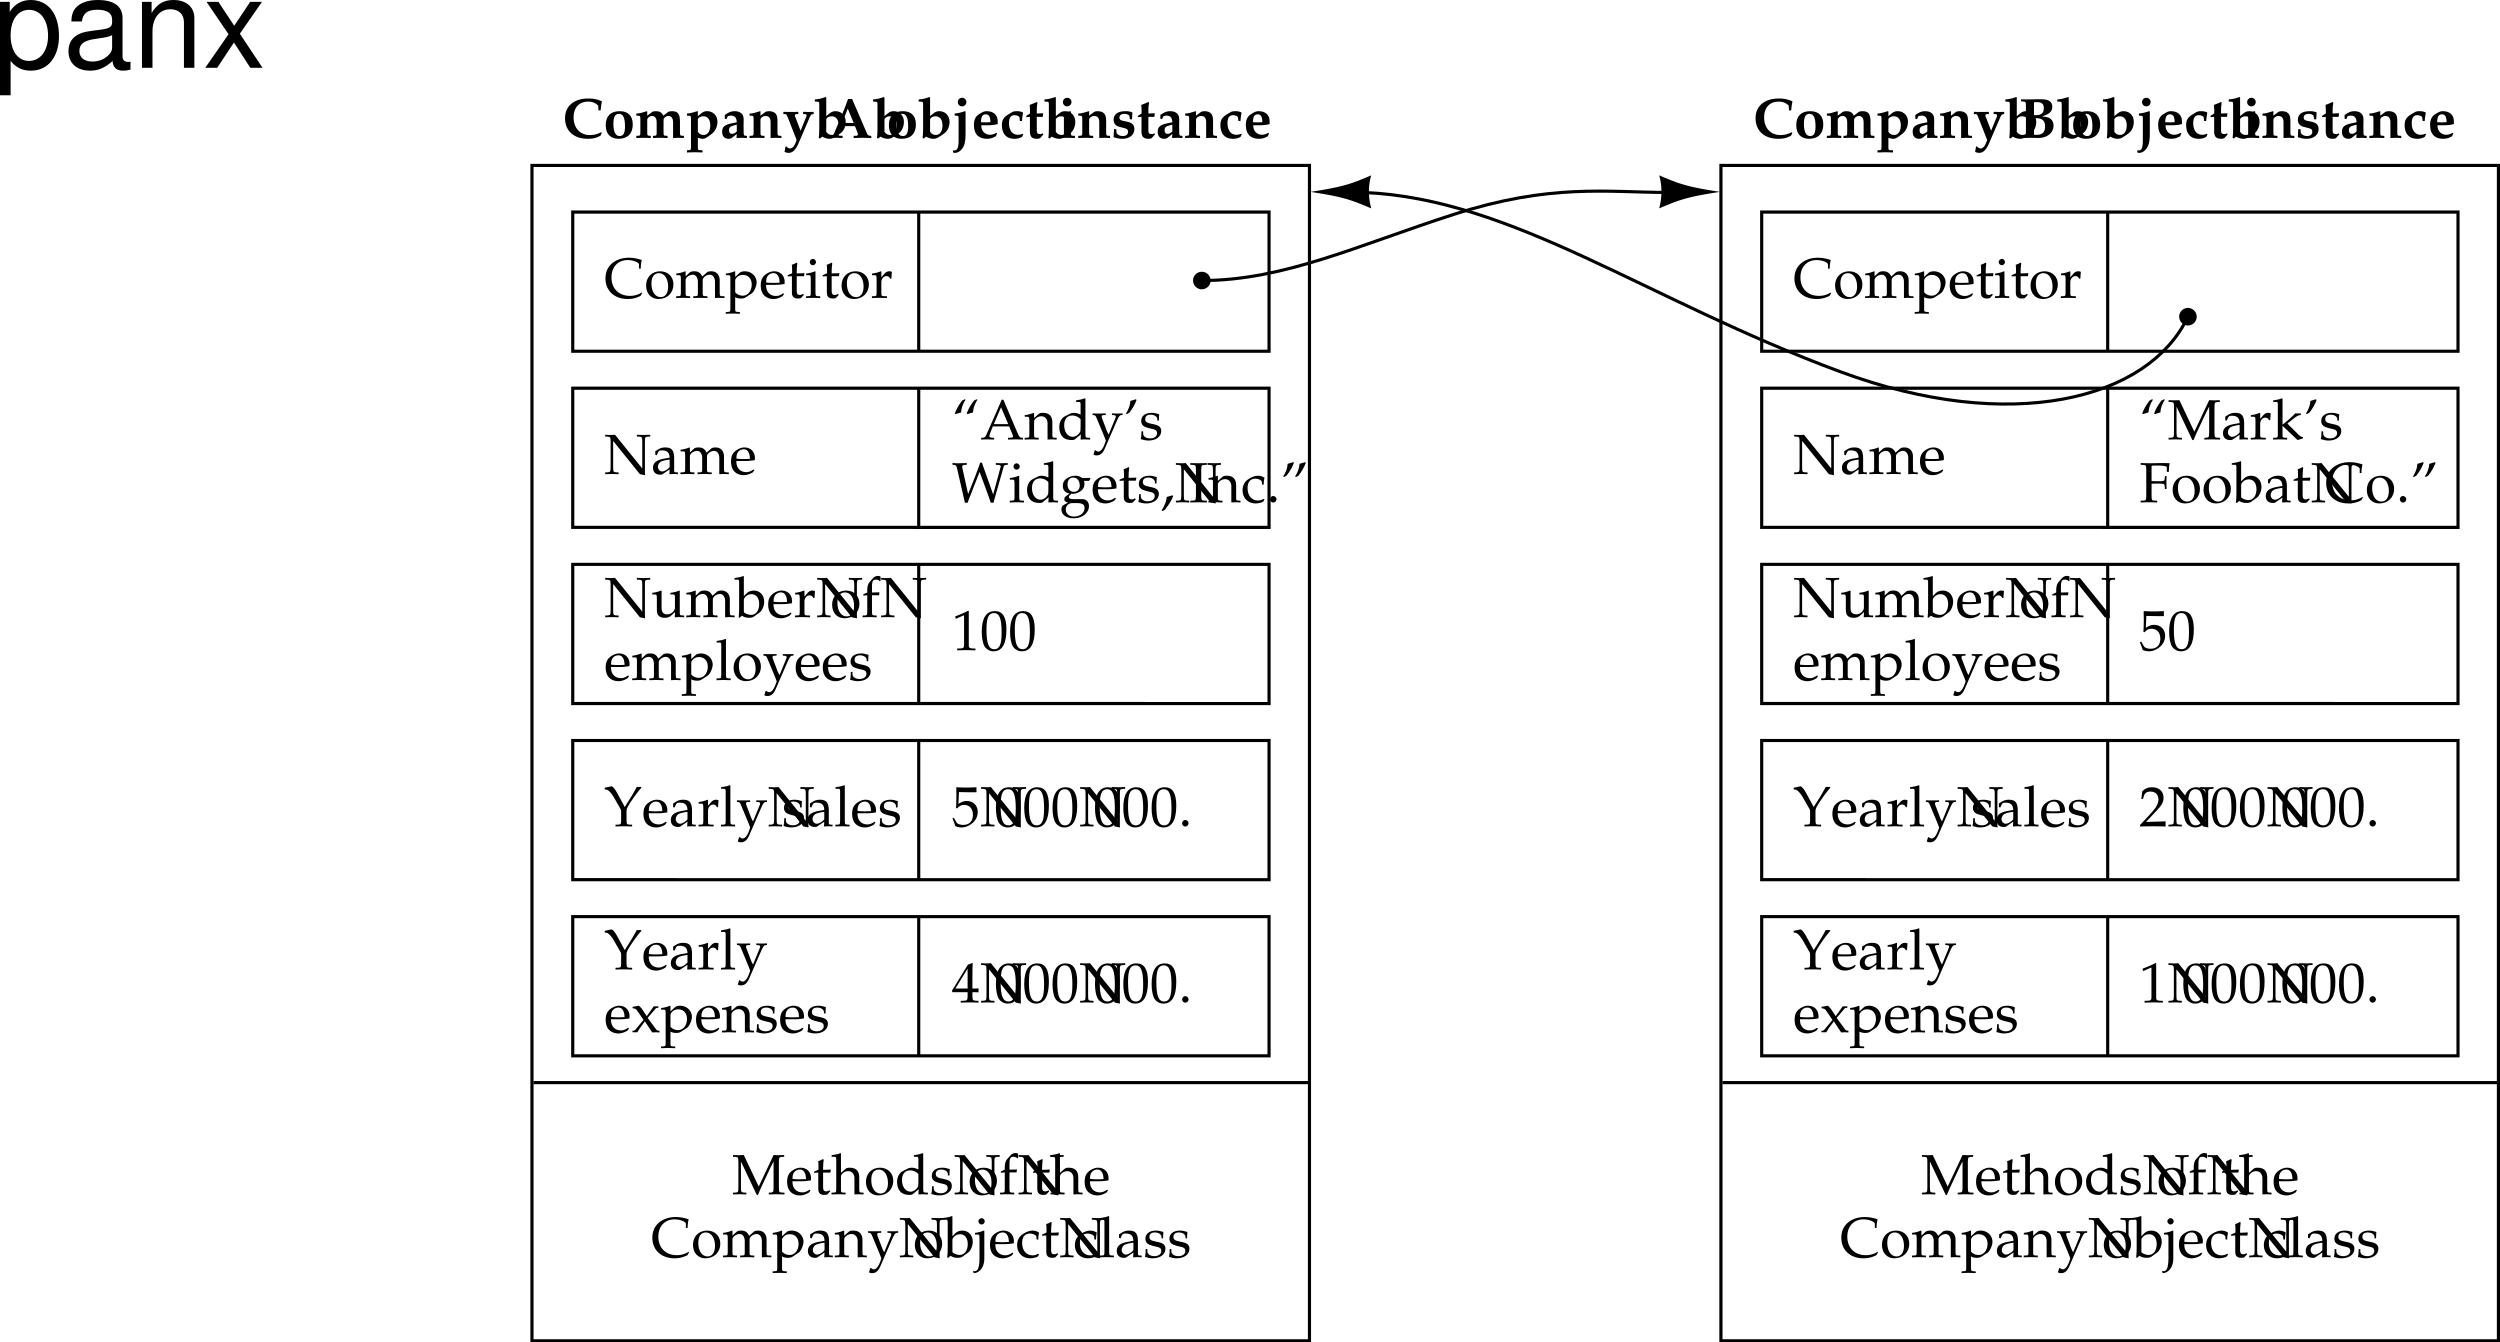 <svg xmlns="http://www.w3.org/2000/svg" xmlns:xlink="http://www.w3.org/1999/xlink" width="397.406" height="213.391"><defs><path id="a" d="M.078-6.125v.266l.266.03c.312.048.765.516 1.156 1.173L2.61-2.72a.766.766 0 0 1 .078.36v1.28c0 .72-.047.798-.454.813l-.437.016V.03C2.328.016 2.64 0 3.109 0c.47 0 .797.016 1.329.031V-.25L4-.266c-.406-.015-.438-.093-.453-.812v-1.156c-.016-.5.094-.735.64-1.594.688-1.016 1-1.453 1.704-2.281v-.141h-.72a24.96 24.96 0 0 1-.984 1.719l-.921 1.468-1.282-2.359c-.296-.516-.656-.937-.828-.922H1.11zm0 0"/><path id="b" d="m3.938-.625-.126-.094c-.562.344-.78.422-1.171.422-.579 0-1.063-.266-1.313-.703-.172-.281-.234-.547-.25-1.063h1.313c.64 0 1.062-.046 1.625-.14 0-.125.015-.203.015-.313 0-1.03-.672-1.703-1.687-1.703-.313 0-.703.11-1.078.328C.53-3.453.234-2.906.234-1.969c0 .563.141 1.047.375 1.39.36.485.954.766 1.641.766.344 0 .672-.078 1.031-.234.235-.11.438-.219.469-.281zm-.704-1.781c-.468.015-.671.031-1.015.031a9.74 9.74 0 0 1-1.125-.063c0-.421.031-.609.14-.859a1.12 1.12 0 0 1 1-.625c.313 0 .547.11.704.36.203.296.265.562.296 1.156zm0 0"/><path id="c" d="M2.922-.734 2.875.03c.438-.014.578-.03.703-.03.11 0 .172 0 .469.016l.187.015V-.25l-.343-.016c-.235-.015-.25-.046-.25-.515v-1.656c0-1.313-.375-1.782-1.422-1.782-.406 0-.75.094-1.094.297l-.484.297v.578l.234.063L1-3.266c.188-.421.281-.484.688-.484.843 0 1.203.344 1.234 1.156l-.89.156C.796-2.203.281-1.78.281-.984c0 .687.421 1.093 1.14 1.093.172 0 .312-.03.375-.078zm0-.375c-.266.359-.828.703-1.188.703-.359 0-.671-.328-.671-.719a.98.98 0 0 1 .437-.813c.234-.14.734-.265 1.422-.359zm0 0"/><path id="d" d="M.188-.25v.281C.78.016 1.046 0 1.296 0c.219 0 .547.016 1.281.031V-.25L2.11-.266c-.406-.03-.421-.046-.421-.656v-1.547c0-.547.359-.984.812-.984.266 0 .453.125.594.406h.187l.078-1.078c-.093-.063-.25-.094-.421-.094-.266 0-.547.14-.735.36l-.515.593v-.921l-.079-.032a4.904 4.904 0 0 1-1.406.36v.265h.344c.36 0 .375.031.39.656v2.016C.922-.328.922-.297.61-.266zm0 0"/><path id="e" d="M.188-.25v.281C.813.016 1.078 0 1.313 0c.234 0 .5.016 1.125.031V-.25L2.03-.266c-.328-.046-.328-.062-.344-.656v-5.547L1.61-6.53c-.39.156-.687.218-1.406.328v.25H.72c.156 0 .219.11.219.375v4.656C.923-.327.923-.296.61-.265zm0 0"/><path id="f" d="M2.672-.781c-.203-.328-.297-.547-.453-.985L1.64-3.28a.896.896 0 0 1-.079-.375c0-.125.094-.203.297-.203l.344-.016v-.25c-.594.016-.844.016-1.047.016-.218 0-.437 0-1.047-.016v.25l.157.016c.234.015.343.125.468.437l.985 2.36c.25.609.343.828.5 1.28l-.203.548c-.282.765-.641 1.171-.985 1.171-.14 0-.312-.078-.453-.203H.453l-.203.672a.79.79 0 0 0 .484.14c.594 0 .985-.327 1.329-1.108L3.89-2.766c.359-.828.53-1.062.75-1.093l.25-.016v-.25c-.485.016-.688.016-.844.016-.172 0-.375 0-.86-.016v.25l.235.016c.25.015.375.093.375.218a.693.693 0 0 1-.047.235zm0 0"/><path id="g" d="m2.594-2.281 1.281-1.5c.047-.063.14-.094.297-.094h.125v-.25h-.734l-1.11 1.563-.687-1.032c-.141-.219-.235-.312-.547-.625l-1.032.172.032.234.187.032c.156 0 .375.125.453.25L1.938-1.97.609-.375a.391.391 0 0 1-.28.125H.186V0h.766c.063-.094.078-.14.188-.297.14-.25.296-.469.359-.547l.656-.89.969 1.468c.094.141.156.235.234.297C3.703.016 3.813 0 3.906 0 4 0 4.125.016 4.47.031V-.25l-.235-.016c-.109-.015-.218-.078-.312-.218Zm0 0"/><path id="h" d="M.078 2.266v.265c.61-.015.875-.031 1.125-.031.234 0 .5.016 1.125.031v-.265l-.422-.032c-.312-.03-.328-.062-.328-.656V-.109c.281.156.563.218.953.218.281 0 .5-.062.64-.14l1.032-.672c.36-.235.781-1.156.781-1.735 0-1-.828-1.78-1.875-1.78-.328 0-.656.093-.796.218l-.735.672v-.86l-.078-.03a5.038 5.038 0 0 1-1.406.359v.265h.328c.375 0 .39.031.39.656v4.516c0 .594-.015.625-.328.656zm1.5-5.016c0-.125.047-.234.156-.375a1.312 1.312 0 0 1 1.079-.516c.843 0 1.39.594 1.39 1.532 0 1.015-.61 1.765-1.406 1.765-.5 0-.875-.172-1.219-.531zm0 0"/><path id="i" d="M3.688.031C4.109.016 4.25 0 4.405 0c.125 0 .297.016.735.031V-.25l-.36-.016c-.312-.03-.328-.062-.328-.656v-1.734c0-1.047-.5-1.563-1.516-1.563-.328 0-.515.047-.703.219l-.687.594v-.781l-.078-.032a4.904 4.904 0 0 1-1.407.36v.265H.39c.375 0 .39.031.406.656v2.016c0 .594-.031.625-.344.656L.047-.25v.281C.625.016.875 0 1.172 0c.281 0 .531.016 1.11.031V-.25l-.407-.016c-.313-.03-.328-.062-.328-.656v-1.906c0-.406.594-.844 1.14-.844.61 0 1 .453 1 1.14zm0 0"/><path id="j" d="M.375-1.281c0 .61-.031.89-.11 1.25.485.14.829.218 1.235.218 1.188 0 2.016-.625 2.016-1.515 0-.297-.079-.484-.25-.672-.235-.219-.516-.328-1.329-.484C1.204-2.625.97-2.813.97-3.22c0-.453.297-.703.86-.703.609 0 1.062.313 1.062.735v.203h.25c.015-.516.015-.735.046-1.016-.484-.156-.796-.219-1.171-.219-1.047 0-1.688.5-1.688 1.297 0 .453.203.735.61.938.25.109.734.25 1.343.375.406.093.578.28.578.625 0 .484-.453.828-1.093.828C1.109-.156.64-.47.64-.922v-.36Zm0 0"/><path id="k" d="M.156-.25v.281C.796.016 1.016 0 1.203 0c.172 0 .438.016 1.078.031V-.25l-.406-.016c-.422-.046-.438-.078-.453-.812V-5.25L5.672.031l.812.157v-.11C6.47-.016 6.47-.109 6.47-.156v-4.969c0-.719.031-.766.453-.813l.39-.015v-.281c-.578.03-.875.03-1.062.03-.203 0-.438 0-1.063-.03v.28l.407.016c.422.047.437.094.453.813v4.25L1.72-6.235l-.485.032c-.515 0-.578 0-1.078-.031v.28l.39.016c.423.047.454.094.47.813v4.047C1-.344.969-.312.546-.266Zm0 0"/><path id="l" d="m4.531-4.188-.078-.03a5.038 5.038 0 0 1-1.406.359v.265h.328c.375 0 .39.031.39.656v1.47c0 .187-.124.437-.328.655-.25.25-.546.375-.89.375-.313 0-.563-.109-.703-.28-.14-.141-.203-.423-.203-.813v-2.657l-.079-.03a4.904 4.904 0 0 1-1.406.359v.265H.5c.36 0 .375.031.39.656v1.5c0 .641.047.922.22 1.141.202.266.53.406 1.046.406.422 0 .766-.125 1.016-.359l.594-.547c0 .266 0 .422-.032.828.454-.015.61-.031.75-.031.125 0 .297.016.75.031V-.25L4.86-.266c-.312-.03-.328-.062-.328-.656zm0 0"/><path id="m" d="M.14-.25v.281C.782.016 1.032 0 1.282 0c.282 0 .532.016 1.078.031V-.25l-.375-.016c-.312-.03-.343-.062-.343-.656v-1.906c0-.406.593-.844 1.14-.844.485 0 .813.453.813 1.14v1.61c0 .594-.016.625-.328.656L2.86-.25v.281C3.484.016 3.75 0 3.984 0 4.22 0 4.47.016 5.11.031V-.25l-.421-.016c-.313-.046-.329-.062-.329-.656v-1.906c0-.406.594-.844 1.125-.844.485 0 .829.453.829 1.14V.032C6.718.016 6.859 0 7.016 0c.14 0 .312.016.812.031V-.25l-.437-.016c-.313-.046-.313-.062-.329-.656v-1.844c0-.89-.515-1.453-1.343-1.453-.328 0-.578.063-.735.219l-.687.61C4-3.985 3.64-4.22 3.016-4.22c-.329 0-.579.063-.75.219l-.625.578v-.765l-.079-.032a4.904 4.904 0 0 1-1.406.36v.265H.5c.36 0 .375.031.39.656v2.016c-.015.594-.015.625-.328.656Zm0 0"/><path id="n" d="m1.344-6.469-.078-.062c-.391.156-.688.218-1.407.328v.25h.516c.156 0 .219.11.219.375v4.203c0 .563-.016.813-.078 1.422l.156.062.36-.328c.359.235.671.328 1.155.328.344 0 .579-.062.782-.203l.89-.64c.391-.297.72-1.032.72-1.704 0-1.046-.688-1.78-1.641-1.78-.422 0-.876.155-1.094.39l-.5.5zm0 3.703c0-.125.093-.296.234-.453.25-.265.61-.422.984-.422.75 0 1.22.61 1.22 1.579 0 1.015-.516 1.718-1.298 1.718-.468 0-1.14-.297-1.14-.5zm0 0"/><path id="o" d="M2.516-4.219C1.203-4.219.28-3.297.28-1.953c0 1.266.797 2.14 1.969 2.14 1.39 0 2.375-.968 2.375-2.328 0-1.218-.875-2.078-2.11-2.078zm-.172.297c.844 0 1.437.89 1.437 2.125 0 1.047-.437 1.688-1.187 1.688-.875 0-1.469-.875-1.469-2.157 0-1.078.438-1.656 1.219-1.656zm0 0"/><path id="p" d="M3.063-6.453a.903.903 0 0 0-.422-.094c-.282 0-.579.14-.782.375l-.53.594c-.25.297-.36.672-.376 1.297v.375l-.625.281v.203l.625-.047v2.547c0 .594-.031.625-.328.656L.203-.25v.281C.843.016 1.093 0 1.328 0c.234 0 .5.016 1.125.031V-.25l-.406-.016c-.313-.046-.328-.062-.344-.656v-2.547h1.125l.063-.469-1.188.032v-.766c0-1.047.125-1.281.64-1.281.235 0 .407.062.626.25l.094-.063zm0 0"/><path id="F" d="m6.031-.75-.078-.094a3.352 3.352 0 0 1-1.86.531c-1.765 0-2.937-1.156-2.937-2.937C1.156-4.906 2.172-6 3.734-6c.875 0 1.797.36 1.797.703v.656h.282c0-.453.03-.78.156-1.375-.766-.25-1.422-.359-2.078-.359-.782 0-1.516.188-2.125.531C.734-5.25.203-4.297.203-3.078.203-1.125 1.625.187 3.734.187c.75 0 1.407-.171 2.047-.5zm0 0"/><path id="G" d="M.875-3.438v2.594c0 .656.297.953 1 .953.203 0 .422-.046.469-.109l.437-.484-.125-.141c-.219.125-.344.172-.515.172-.36 0-.5-.188-.5-.625v-2.36h1.156l.078-.484-1.234.047v-.344c0-.36.03-.75.093-1.265l-.109-.11c-.219.14-.484.25-.766.344.032.25.047.438.047.719v.625l-.703.312v.188zm0 0"/><path id="H" d="m1.688-4.188-.079-.03a4.904 4.904 0 0 1-1.406.359v.265h.344c.36 0 .375.031.39.656v2.016c0 .594-.03.625-.328.656L.188-.25v.281C.813.016 1.078 0 1.313 0c.234 0 .5.016 1.125.031V-.25L2.03-.266c-.328-.046-.328-.062-.344-.656Zm-.407-2c-.265 0-.5.235-.5.516 0 .25.235.484.485.484.265 0 .5-.234.5-.484 0-.266-.235-.516-.485-.516Zm0 0"/><path id="J" d="M8.281-5.953v-.281c-.469.03-.672.03-.844.03-.156 0-.359 0-.843-.03L4.234-1.22 1.86-6.234c-.515.03-.703.03-.859.03-.156 0-.344 0-.86-.03v.28l.407.016c.422.047.437.094.453.813v4.047C.985-.344.97-.312.548-.266L.14-.25v.281C.797.016 1.016 0 1.187 0c.172 0 .438.016 1.079.031V-.25l-.391-.016c-.422-.046-.453-.078-.469-.812v-4.125L3.922.109h.187c.235-.546.391-.921.485-1.14l1.593-3.39c.125-.266.235-.47.407-.782v4.125c-.016.734-.047.766-.469.812l-.297.016v.281C6.234.016 6.5 0 6.968 0c.516 0 .829.016 1.36.031V-.25l-.422-.016c-.422-.015-.453-.093-.468-.812v-4.047c.015-.719.046-.766.468-.813zm0 0"/><path id="K" d="M.047-.25v.281C.625.016.875 0 1.172 0c.281 0 .531.016 1.11.031V-.25l-.407-.016c-.313-.03-.328-.062-.328-.656v-1.906c0-.406.594-.844 1.14-.844.61 0 1 .453 1 1.14V.032C4.11.016 4.25 0 4.407 0c.124 0 .296.016.734.031V-.25l-.36-.016c-.312-.03-.328-.062-.328-.656v-1.734c0-1.047-.5-1.563-1.516-1.563-.328 0-.515.047-.703.219l-.687.594V-6.47l-.078-.062c-.39.156-.688.218-1.407.328v.25h.5c.172 0 .235.11.235.375v4.656C.78-.328.78-.297.453-.266zm0 0"/><path id="L" d="M3.703-3.938c-.5-.218-.75-.28-1.062-.28-.25 0-.47.046-.688.171l-.797.406c-.515.282-.843.938-.843 1.704 0 .718.25 1.312.671 1.671.329.25.75.375 1.329.375.187 0 .39-.03.437-.078l1-.828-.047.828C4.11.016 4.266 0 4.391 0c.078 0 .203 0 .39.016.063 0 .235 0 .438.015V-.25l-.422-.016c-.313-.046-.328-.062-.328-.656v-5.547L4.39-6.53c-.407.156-.704.218-1.407.328v.25h.5c.157 0 .22.11.22.375zm0 1.954c0 .578-.015.671-.125.875-.25.421-.703.703-1.125.703-.781 0-1.36-.766-1.36-1.844 0-.969.485-1.547 1.298-1.547.343 0 .703.11 1.015.328.188.125.297.25.297.313zm0 0"/><path id="M" d="m1.438-4.188-.094-.03a4.935 4.935 0 0 1-1.39.359v.265H.28c.36 0 .39.031.39.656v3c0 1.5-.234 2.172-.765 2.172a1.74 1.74 0 0 1-.265-.03l.109.343c1-.031 1.703-1.031 1.688-2.375zm-.422-2c-.266 0-.516.235-.516.485 0 .266.25.516.5.516.266 0 .5-.235.5-.516a.509.509 0 0 0-.484-.484zm0 0"/><path id="N" d="M3.594-2.797c0-.422.047-.781.125-1.11-.36-.218-.672-.312-1.047-.312-.438 0-.938.172-1.469.516-.64.39-.969 1.015-.969 1.812 0 1.22.844 2.079 2.063 2.079.469 0 1.14-.172 1.234-.313l.188-.281-.094-.14c-.344.171-.625.265-.938.265-1 0-1.656-.781-1.656-1.969 0-.969.438-1.5 1.25-1.5.406 0 .828.172 1 .406l.063.547zm0 0"/><path id="O" d="M.61-5h.078l1.171-.516c0-.015.016-.015.016-.015.063 0 .078.093.078.297V-.86c0 .468-.094.562-.578.593L.859-.25v.281C1.641.016 2.156 0 2.344 0c.125 0 .328 0 .625.016.125 0 .375 0 .797.015V-.25l-.47-.016c-.483-.03-.593-.125-.593-.593v-5.344l-.125-.047a15.14 15.14 0 0 1-2.031.875Zm0 0"/><path id="P" d="M2.36-6.203C.968-6.203.265-5.093.265-2.922c0 1.063.187 1.969.5 2.406.312.438.812.704 1.375.704 1.36 0 2.047-1.172 2.047-3.485 0-1.969-.593-2.906-1.828-2.906zm-.157.312c.875 0 1.219.891 1.219 3.047 0 1.11-.094 1.766-.328 2.203-.188.329-.469.5-.828.5-.891 0-1.25-.906-1.25-3.093 0-1.907.328-2.657 1.187-2.657zm0 0"/><path id="Q" d="M1.14-5.438c1.141.032 1.641.032 2.75.032l.047-.032c-.015-.171-.015-.234-.015-.375 0-.109 0-.187.015-.343l-.046-.047a30.51 30.51 0 0 1-1.563.047c-.515 0-.922-.016-1.578-.047l-.031.047c0 .547.015.968.015 1.25 0 .781-.03 1.625-.062 2.015l.187.047c.422-.437.657-.547 1.11-.547.86 0 1.39.61 1.39 1.579 0 1-.562 1.593-1.546 1.593-.5 0-.938-.172-1.063-.406l-.422-.734-.219.125c.22.515.329.796.454 1.203.25.14.593.218 1 .218.593 0 1.234-.265 1.734-.703a2.289 2.289 0 0 0 .828-1.765c0-1.016-.719-1.735-1.75-1.735-.438 0-.75.11-1.313.454zm0 0"/><path id="R" d="M1.11-1c-.266 0-.5.25-.5.516 0 .28.234.53.5.53.28 0 .53-.25.53-.53C1.64-.75 1.39-1 1.11-1Zm0 0"/><path id="S" d="M2.516-1.625v.672c-.016.562-.079.656-.532.687l-.562.016v.281C2.234.016 2.578 0 2.828 0c.281 0 .64.016 1.422.031V-.25l-.438-.016c-.453-.046-.515-.125-.53-.687v-.672c.53 0 .718 0 .968.031v-.64c-.281.03-.453.03-.734.03H3.28v-1.25c0-1.687.016-2.515.063-2.75l-.11-.046-.671.25L.015-1.844l.093.219Zm0-.578H.578l1.938-3.172Zm0 0"/><path id="T" d="M1.625-6.172A7.64 7.64 0 0 0 .453-4.125l.125.11c.328-.11.406-.141.875-.266C1.5-5 1.72-5.61 2.156-6.297l-.14-.078Zm1.89 0a7.64 7.64 0 0 0-1.171 2.047l.125.11c.328-.11.406-.141.875-.266.047-.719.265-1.328.703-2.016l-.14-.078Zm0 0"/><path id="U" d="M3.672-6.297H3.39c-.157.36-.297.703-.36.86-.14.312-.328.734-.469 1.078L.954-.72C.843-.453.672-.28.47-.266L.14-.25v.281C.75.016.937 0 1.109 0c.157 0 .438.016 1.094.031V-.25l-.328-.016c-.313-.03-.438-.093-.438-.234 0-.125.125-.5.313-.953l.25-.61h2.594l.422 1.032c.156.406.187.484.187.578 0 .11-.14.172-.375.187l-.422.016v.281C5.141.016 5.47 0 5.656 0c.203 0 .453.016 1.14.031V-.25L6.5-.266c-.234-.046-.328-.187-.656-.921ZM2.156-2.422l1.14-2.687 1.142 2.687zm0 0"/><path id="V" d="M.938-4.234a7.297 7.297 0 0 0 1.156-2.032l-.11-.109c-.328.11-.421.125-.875.266-.062.718-.265 1.312-.703 2l.14.093zm0 0"/><path id="W" d="M6.61.078c.03-.125.062-.266.062-.297.016-.047.078-.265.172-.61l1.375-4.843c.062-.172.156-.234.344-.266l.296-.015v-.281l-.953.03h-.078c-.094 0-.11 0-.86-.03v.28l.36.016c.313.032.406.079.422.22 0 .03 0 .062-.016.077L6.547-1.234 5.078-5.375c-.203-.547-.234-.625-.297-.922h-.297c-.187.563-.328.938-.796 2.172L2.562-1.297l-.89-4.047a.981.981 0 0 1-.047-.297c0-.187.094-.265.344-.296l.375-.016v-.281l-1.14.03H.608c-.093-.015-.28-.015-.53-.03v.28l.25.016c.25.032.358.125.452.454l1.063 4.64c.047.203.093.406.125.516.015.062.031.219.078.406H2.5c.078-.281.156-.484.328-.922l1.563-3.984 1.125 3.062c.296.797.328.86.64 1.844Zm0 0"/><path id="X" d="m4.672-3.406.219-.36-.032-.109-1.28.031c-.329-.265-.657-.375-1.095-.375-.39 0-.859.125-1.218.344C.75-3.594.5-3.156.5-2.594c0 .656.406 1.125 1.078 1.188L.86-.86a.643.643 0 0 0-.125.39c0 .25.157.39.594.516L.547.484C.407.547.28.875.28 1.156c0 .828.797 1.39 1.953 1.39 1.36 0 2.422-.858 2.422-1.937C4.656-.047 4.234-.5 3.594-.5H2.156c-.469 0-.687-.11-.687-.36 0-.109.078-.218.297-.406.078-.062.093-.062.125-.109.093.016.14.031.218.031.391 0 .86-.172 1.235-.437.406-.297.594-.657.594-1.14 0-.173-.016-.298-.094-.485Zm-2.5-.516c.61 0 1.015.516 1.015 1.281 0 .594-.374.985-.921.985-.61 0-1.016-.469-1.016-1.157 0-.703.328-1.109.922-1.109zM2.578.125c1.016 0 1.375.203 1.375.797 0 .765-.719 1.344-1.672 1.344C1.5 2.266.97 1.812.97 1.14c0-.407.234-.766.594-.922.14-.078.406-.094 1.015-.094Zm0 0"/><path id="Y" d="M1.844-1.11c-.25.079-.407.141-.89.266C.89-.156.671.437.14 1.296l.125.095.375-.172C1.375.28 1.703-.281 1.969-.984zm0 0"/><path id="Z" d="M2.828-5.953v-.281c-.531.03-.86.03-1.312.03-.454 0-.782 0-1.313-.03v.28l.422.016c.422.032.453.094.469.813v4.047c-.016.719-.047.797-.469.812L.203-.25v.281C.734.016 1.047 0 1.516 0c.468 0 .78.016 1.312.031V-.25l-.422-.016c-.422-.015-.453-.078-.469-.812v-4.047c.016-.719.047-.781.47-.813zm0 0"/><path id="aa" d="M.984-4.234c.516-.657.86-1.25 1.172-2.032l-.125-.109c-.328.11-.406.125-.875.266-.047.718-.265 1.312-.703 2l.14.093zm1.891 0c.516-.657.86-1.25 1.172-2.032l-.125-.109c-.328.11-.406.125-.875.266-.063.734-.266 1.312-.703 2l.14.093zm0 0"/><path id="ab" d="M.14-.203V.03C1.235.016 1.75 0 2.157 0c.375 0 .906.016 2.063.031-.032-.187-.032-.281-.032-.406s0-.219.032-.406c-1.047.047-1.453.047-3.125.094l1.64-1.75c.875-.923 1.14-1.423 1.14-2.094 0-1.032-.703-1.672-1.844-1.672-.64 0-1.078.187-1.531.625L.344-4.344h.265l.125-.422c.141-.515.47-.75 1.063-.75.781 0 1.266.485 1.266 1.266 0 .672-.376 1.328-1.391 2.406zm0 0"/><path id="ac" d="M.188-.25v.281C.813.016 1.078 0 1.327 0c.25 0 .5.016 1.094.031V-.25l-.39-.016c-.329-.03-.345-.062-.345-.656v-1.234L4.079.109l.86-.265V-.36c-.22 0-.47-.157-.766-.438L3.047-1.922a5.88 5.88 0 0 1-.578-.61l1.156-.905c.438-.329.656-.422.969-.422v-.266h-.89c-.579.563-1 .969-1.36 1.25l-.656.531v-4.125l-.079-.062c-.39.156-.687.218-1.406.328v.25H.72c.156 0 .219.11.219.375v4.656C.923-.328.923-.297.61-.266zm0 0"/><path id="ad" d="M1.938-2.938c.234-.03.5-.03.937-.03.656 0 .906.03 1.063.109l.078.218.046.532h.266c-.016-.61-.031-.813-.031-1 0-.172.016-.438.031-1.047h-.266l-.046.468a.52.52 0 0 1-.079.235c-.156.078-.406.11-1 .11-.437 0-.671-.016-1-.032v-2.406c.282-.063.454-.063.985-.063.422 0 .937.047 1.203.125.219.047.234.094.234.297v.594h.329c0-.547.03-.969.14-1.375-.437-.016-.703-.031-1.11-.031l-.952.015c-.438.016-.766.016-.985.016-.312 0-.734 0-1.578-.031v.28l.422.016c.422.032.453.094.469.813v4.047c-.016.719-.047.797-.469.812L.203-.25v.281C.734.016 1.047 0 1.516 0c.468 0 .78.016 1.312.031V-.25l-.422-.016c-.422-.015-.453-.078-.469-.812Zm0 0"/><path id="q" d="m6.234-.781-.109-.11a3.712 3.712 0 0 1-1.766.454c-1.578 0-2.609-1.11-2.609-2.813 0-1.547.875-2.5 2.297-2.5.687 0 1.125.172 1.61.625l.046.766h.344c.094-.891.125-1.032.203-1.375l-.047-.094c-.828-.328-1.328-.422-2.11-.422-2.28 0-3.702 1.203-3.702 3.125C.39-1.109 1.78.156 4 .156c.828 0 1.36-.125 2.031-.5zm0 0"/><path id="r" d="M2.578-4.234c-1.437 0-2.219.78-2.219 2.218C.36-.625 1.094.156 2.406.156c1.438 0 2.25-.828 2.25-2.281 0-1.36-.734-2.11-2.078-2.11zm-.11.421c.657 0 .954.641.954 1.97 0 1.109-.25 1.562-.86 1.562-.64 0-.984-.656-.984-1.953 0-1.094.281-1.579.89-1.579zm0 0"/><path id="s" d="M.219-.313v.344L1.375 0c.203 0 .594.016 1.14.031v-.344l-.234-.015c-.297-.031-.328-.078-.328-.578V-2.86c0-.297.375-.61.734-.61.516 0 .766.344.766 1.047v1.516c0 .5-.031.562-.328.578l-.266.016V.03C3.5.016 3.766 0 4.016 0c.234 0 .515.016 1.171.031v-.344l-.312-.015c-.297-.016-.328-.078-.328-.578V-2.86c0-.297.375-.61.734-.61.532 0 .782.344.782 1.047V.031L6.89 0c.453.016.515.016.89.031v-.344l-.297-.015c-.296-.016-.328-.078-.328-.578v-1.672c0-1.235-.328-1.656-1.297-1.656-.28 0-.484.046-.64.171l-.719.547c-.203-.5-.563-.718-1.188-.718-.28 0-.484.046-.64.171l-.719.547v-.671l-.047-.047C.97-3.938.72-3.875.22-3.86v.328l.406.031c.203.016.234.078.234.625v1.969c0 .5-.03.562-.328.578zm0 0"/><path id="t" d="M.266 1.984v.344l1.156-.031h.11c.109 0 .109 0 1.202.031v-.344l-.406-.015C2.031 1.953 2 1.89 2 1.39V0c.438.125.578.156.797.156.312 0 .625-.172 1.234-.656.063-.047.125-.078.157-.11.593-.453.921-1.156.921-1.968 0-.953-.703-1.656-1.64-1.656-.36 0-.61.093-.922.343L2-3.453v-.735l-.094-.046-.625.187a5.6 5.6 0 0 1-.922.188H.266v.328l.406.031c.203.016.234.078.234.625v4.266c0 .5-.031.546-.328.578zM2-2.984c.188-.297.5-.438.86-.438.703 0 1.109.531 1.109 1.438 0 .937-.406 1.53-1.063 1.53-.375 0-.672-.155-.906-.5zm0 0"/><path id="u" d="m2.688-.61-.047.563.046.078C3.172.016 3.375 0 3.516 0c.125 0 .312.016.78.031v-.344l-.265-.015c-.203-.031-.25-.125-.25-.547v-.203c-.015-.297-.015-.547-.015-.766 0-.218 0-.515.015-.86v-.265c0-.797-.531-1.265-1.437-1.265-.39 0-.735.093-1.078.296L.78-3.64v.61l.266.062.203-.437c.031-.063.281-.125.516-.125.609 0 .89.328.921 1.062l-.78.156C.765-2.078.358-1.734.358-.968.36-.234.734.156 1.406.156c.219 0 .36-.047.453-.11zm0-.421c-.172.234-.5.406-.766.406-.297 0-.469-.219-.469-.578 0-.438.188-.61.828-.781l.406-.11Zm0 0"/><path id="v" d="M.219-.313v.344L1.375 0c.188 0 .61.016 1.219.031v-.344L2.28-.328c-.297-.016-.328-.078-.328-.578V-2.86c0-.313.375-.61.781-.61.579 0 .829.313.829 1.031v2.47C4.03.015 4.218 0 4.375 0c.14 0 .328.016.906.031v-.344l-.297-.015c-.296-.016-.328-.078-.328-.578v-1.672c0-.688-.078-1.031-.312-1.281-.235-.25-.594-.375-1.047-.375-.266 0-.469.046-.625.171l-.719.547v-.671l-.047-.047C.97-3.938.72-3.875.22-3.86v.328l.406.031c.203.016.234.078.234.625v1.969c0 .5-.03.562-.328.578zm0 0"/><path id="w" d="M2.469-3.781v-.344l-1.188.016h-.11c-.124 0-.187 0-1.077-.016v.344l.312.015c.14 0 .235.141.375.485L2.203.359 2 .86c-.203.516-.516.829-.828.829-.234 0-.422-.11-.625-.344l-.11.047-.156.843c.235.11.453.157.656.157.625 0 1.125-.485 1.579-1.547l1.796-4.172c.11-.235.235-.39.375-.422l.22-.031v-.344l-.829.016h-.031c-.063 0-.172 0-.453-.016h-.36v.344l.297.015c.156 0 .25.079.25.172 0 .063-.015.14-.031.203l-.922 2.266-.75-1.969c-.015-.015-.015-.031-.031-.078a.416.416 0 0 0-.063-.125.701.701 0 0 1-.062-.265c0-.126.094-.204.234-.204zm0 0"/><path id="y" d="m4.219-1.86.406 1.032a.966.966 0 0 1 .063.25c0 .14-.094.234-.188.25l-.484.016V.03C4.796.016 5.219 0 5.39 0c.172 0 .61.016 1.422.031v-.344l-.218-.015c-.25-.047-.375-.14-.485-.406L3.766-6.172h-.641c-.125.328-.203.578-.25.672-.125.36-.219.594-.25.688L.985-.876c-.141.36-.297.531-.5.547l-.266.016V.03C.875.016 1.219 0 1.234 0c.094 0 .266 0 .5.016.079 0 .25 0 .516.015v-.344l-.453-.015a.291.291 0 0 1-.266-.297c0-.063.032-.14.047-.219l.39-1.015Zm-1.14-2.78.937 2.28H2.172zm0 0"/><path id="x" d="m1.906-6.422-.078-.062-.656.203c-.25.078-.563.14-1.078.187v.328l.469.032c.218.015.234.078.234.625v3.656C.797-.875.766-.375.719.03l.203.08.344-.296c.421.234.78.343 1.187.343.281 0 .516-.078.781-.234.36-.203.782-.5 1.016-.703.469-.36.75-1.063.75-1.75 0-1-.672-1.703-1.625-1.703-.36 0-.61.093-.922.343l-.547.438zm0 3.438c.188-.297.485-.438.86-.438.687 0 1.109.531 1.109 1.438 0 .937-.406 1.53-1.063 1.53-.374 0-.671-.155-.906-.5zm0 0"/><path id="z" d="m.063 2-.032.063.078.312.094.016h.203c.406 0 .844-.282 1.172-.766.344-.516.469-1.125.469-2.5v-3.313l-.094-.046-.625.187c-.234.078-.516.125-.86.172l-.156.016v.328L.72-3.5c.203.016.219.078.219.625V.344C.938 1.563.75 2.016.265 2ZM1.5-6.36a.67.67 0 0 0-.688.673c0 .39.297.687.688.687a.677.677 0 0 0 .672-.672.67.67 0 0 0-.672-.687Zm0 0"/><path id="A" d="M4.156-2.656c0-.969-.687-1.578-1.718-1.578-.297 0-.532.062-.782.203l-.422.25c-.593.36-.859.89-.859 1.75C.375-.61 1.094.156 2.438.156c.53 0 .843-.093 1.421-.39l.204-.438-.11-.125c-.422.235-.687.313-1.062.313-.454 0-.907-.25-1.125-.641-.141-.25-.204-.453-.22-.875h1.188c.516 0 .97-.063 1.422-.188Zm-1.906.203h-.031c-.078 0-.235-.016-.438-.016-.047 0-.125 0-.281-.015.016-.891.234-1.25.766-1.25.5 0 .718.359.734 1.25zm0 0"/><path id="B" d="M3.516-2.672c.046-.578.093-.875.171-1.265l-.062-.126c-.406-.14-.594-.171-.922-.171-.344 0-.594.046-.812.187l-.47.281c-.796.47-1.093.922-1.093 1.704 0 1.437.703 2.218 2 2.218a2.24 2.24 0 0 0 1.203-.312l.188-.406-.078-.094c-.297.125-.5.172-.766.172-.89 0-1.422-.72-1.422-1.86 0-.828.297-1.25.875-1.25.406 0 .766.172.797.375l.063.547zm0 0"/><path id="C" d="m2.922-.547-.078-.172c-.188.094-.266.125-.406.125-.438 0-.563-.14-.563-.578v-2.156h.953l.063-.578-1.016.047v-.516c0-.5.031-.813.11-1.219l-.126-.093c-.359.171-.64.28-1.109.453.031.453.047.625.047.828v.531l-.594.39v.204l.578-.047v2.344c0 .796.328 1.14 1.11 1.14.28 0 .5-.062.578-.172zm0 0"/><path id="D" d="M.313-.313v.344L1.468 0c.172 0 .61.016 1.218.031v-.344L2.36-.328c-.296-.016-.312-.078-.312-.578v-3.281l-.094-.047-.625.187a5 5 0 0 1-.89.172c-.016 0-.063.016-.126.016v.328L.72-3.5c.203.016.219.078.219.625v1.969c0 .5-.016.562-.313.578zm1.156-6.046a.67.67 0 0 0-.688.671.67.67 0 0 0 .672.688.69.69 0 0 0 .688-.672.67.67 0 0 0-.672-.687zm0 0"/><path id="E" d="m3.266-2.938.062-1.093c-.344-.157-.625-.203-1.11-.203-1.202 0-1.874.484-1.874 1.375 0 .593.328.984.969 1.125l.765.203c.422.093.563.25.563.562 0 .422-.313.688-.829.688-.421 0-.718-.125-1-.469l-.046-.625h-.36L.344-.094c.531.172.922.25 1.406.25 1.125 0 1.89-.625 1.89-1.547 0-.656-.328-.984-1.14-1.171l-.734-.157c-.36-.078-.5-.219-.5-.5 0-.36.296-.594.796-.594.376 0 .75.172.782.36l.094.515Zm0 0"/><path id="I" d="m.344-5.797.344.031c.406.032.421.063.421.875v4.032c0 .312-.03.437-.171.515L.64-.188v.22C1.25.015 1.5 0 1.78 0c.219 0 .5.016.922.016.281.015.281.015.36.015C4.5.031 5.5-.78 5.5-1.937c0-.485-.188-.875-.5-1.11-.328-.219-.625-.297-1.344-.344.766-.265 1.016-.39 1.297-.656.219-.203.344-.531.344-.86 0-.827-.547-1.218-1.703-1.218h-.75c-.219.016-.844.016-.985.016h-.796l-.72-.016ZM2.39-3.125h.265c1.047 0 1.5.39 1.5 1.313 0 .937-.437 1.343-1.39 1.343-.141 0-.235-.015-.375-.031zm0-2.516c.203-.03.328-.03.5-.03.75 0 1.062.296 1.062.952 0 .782-.39 1.125-1.297 1.125H2.39Zm0 0"/><path id="ae" d="M1.078 4.36h1.688v-5.454C3.64-.016 4.625.453 5.984.453c2.72 0 4.47-2.172 4.47-5.516 0-3.515-1.72-5.718-4.5-5.718-1.407 0-2.548.64-3.329 1.875v-1.578H1.078Zm4.61-13.58c1.828 0 3.03 1.625 3.03 4.125 0 2.375-1.218 4-3.03 4-1.782 0-2.922-1.61-2.922-4.062 0-2.469 1.14-4.063 2.921-4.063zm0 0"/><path id="af" d="M10.703-.984c-.187.046-.265.046-.36.046-.577 0-.905-.296-.905-.828v-6.156c0-1.86-1.36-2.86-3.938-2.86-1.547 0-2.766.438-3.484 1.22-.47.546-.672 1.14-.72 2.187h1.688c.141-1.281.891-1.86 2.454-1.86 1.515 0 2.343.547 2.343 1.547v.454c-.015.718-.375.968-1.734 1.156-2.36.297-2.734.375-3.36.64C1.454-4.921.845-4 .845-2.64.844-.734 2.156.453 4.28.453 5.594.453 6.656 0 7.844-1.078 7.954 0 8.484.453 9.562.453c.36 0 .579-.031 1.141-.172zM7.781-3.297c0 .563-.156.89-.656 1.36-.688.625-1.5.937-2.484.937-1.297 0-2.063-.625-2.063-1.688 0-1.093.719-1.656 2.516-1.906 1.781-.25 2.125-.328 2.687-.593zm0 0"/><path id="ag" d="M1.406-10.484V0h1.672v-5.781c0-2.14 1.125-3.532 2.844-3.532 1.312 0 2.156.797 2.156 2.047V0h1.656v-7.922c0-1.734-1.296-2.86-3.312-2.86-1.563 0-2.563.595-3.484 2.063v-1.765zm0 0"/><path id="ah" d="m5.844-5.422 3.515-5.062H7.484l-2.53 3.796-2.516-3.796H.546l3.5 5.14L.344 0h1.89l2.672-4.016L7.516 0h1.937zm0 0"/></defs><g transform="translate(-46.453 -183.406)"><use xlink:href="#a" width="100%" height="100%" x="142.5" y="337.5"/><use xlink:href="#b" width="100%" height="100%" x="148.503" y="337.5"/><use xlink:href="#c" width="100%" height="100%" x="152.814" y="337.5"/><use xlink:href="#d" width="100%" height="100%" x="157.314" y="337.5"/><use xlink:href="#e" width="100%" height="100%" x="160.869" y="337.5"/><use xlink:href="#f" width="100%" height="100%" x="163.488" y="337.5"/></g><g transform="translate(-46.453 -183.406)"><use xlink:href="#b" width="100%" height="100%" x="142.5" y="347.498"/><use xlink:href="#g" width="100%" height="100%" x="146.811" y="347.498"/><use xlink:href="#h" width="100%" height="100%" x="151.455" y="347.498"/><use xlink:href="#b" width="100%" height="100%" x="156.864" y="347.498"/><use xlink:href="#i" width="100%" height="100%" x="161.175" y="347.498"/><use xlink:href="#j" width="100%" height="100%" x="166.413" y="347.498"/><use xlink:href="#b" width="100%" height="100%" x="170.23" y="347.498"/><use xlink:href="#j" width="100%" height="100%" x="174.541" y="347.498"/></g><g transform="translate(-46.453 -183.406)"><use xlink:href="#a" width="100%" height="100%" x="142.5" y="314.752"/><use xlink:href="#b" width="100%" height="100%" x="148.503" y="314.752"/><use xlink:href="#c" width="100%" height="100%" x="152.814" y="314.752"/><use xlink:href="#d" width="100%" height="100%" x="157.314" y="314.752"/><use xlink:href="#e" width="100%" height="100%" x="160.869" y="314.752"/><use xlink:href="#f" width="100%" height="100%" x="163.488" y="314.752"/><use xlink:href="#k" width="100%" height="100%" x="168.493" y="314.752"/><use xlink:href="#j" width="100%" height="100%" x="170.743" y="314.752"/><use xlink:href="#c" width="100%" height="100%" x="174.559" y="314.752"/><use xlink:href="#e" width="100%" height="100%" x="179.059" y="314.752"/><use xlink:href="#b" width="100%" height="100%" x="181.678" y="314.752"/><use xlink:href="#j" width="100%" height="100%" x="185.989" y="314.752"/></g><g transform="translate(-46.453 -183.406)"><use xlink:href="#k" width="100%" height="100%" x="142.5" y="281.5"/><use xlink:href="#l" width="100%" height="100%" x="149.979" y="281.5"/><use xlink:href="#m" width="100%" height="100%" x="155.406" y="281.5"/><use xlink:href="#n" width="100%" height="100%" x="163.353" y="281.5"/><use xlink:href="#b" width="100%" height="100%" x="168.331" y="281.5"/><use xlink:href="#d" width="100%" height="100%" x="172.642" y="281.5"/><use xlink:href="#k" width="100%" height="100%" x="176.197" y="281.5"/><use xlink:href="#o" width="100%" height="100%" x="178.447" y="281.5"/><use xlink:href="#p" width="100%" height="100%" x="183.361" y="281.5"/><use xlink:href="#k" width="100%" height="100%" x="186.358" y="281.5"/></g><g transform="translate(-46.453 -183.406)"><use xlink:href="#b" width="100%" height="100%" x="142.5" y="291.499"/><use xlink:href="#m" width="100%" height="100%" x="146.811" y="291.499"/><use xlink:href="#h" width="100%" height="100%" x="154.758" y="291.499"/><use xlink:href="#e" width="100%" height="100%" x="160.167" y="291.499"/><use xlink:href="#o" width="100%" height="100%" x="162.786" y="291.499"/><use xlink:href="#f" width="100%" height="100%" x="167.701" y="291.499"/><use xlink:href="#b" width="100%" height="100%" x="172.705" y="291.499"/><use xlink:href="#b" width="100%" height="100%" x="177.016" y="291.499"/><use xlink:href="#j" width="100%" height="100%" x="181.327" y="291.499"/></g><g transform="translate(-46.453 -183.406)"><use xlink:href="#k" width="100%" height="100%" x="142.5" y="258.752"/><use xlink:href="#c" width="100%" height="100%" x="149.979" y="258.752"/><use xlink:href="#m" width="100%" height="100%" x="154.479" y="258.752"/><use xlink:href="#b" width="100%" height="100%" x="162.426" y="258.752"/></g><path fill="none" stroke="#000" stroke-miterlimit="10" stroke-width=".5" d="M84.797 172.094h123.437"/><g transform="translate(-46.453 -183.406)"><use xlink:href="#q" width="100%" height="100%" x="135.884" y="205.313"/><use xlink:href="#r" width="100%" height="100%" x="142.382" y="205.313"/><use xlink:href="#s" width="100%" height="100%" x="147.386" y="205.313"/><use xlink:href="#t" width="100%" height="100%" x="155.387" y="205.313"/><use xlink:href="#u" width="100%" height="100%" x="160.887" y="205.313"/><use xlink:href="#v" width="100%" height="100%" x="165.387" y="205.313"/><use xlink:href="#w" width="100%" height="100%" x="170.886" y="205.313"/><use xlink:href="#x" width="100%" height="100%" x="175.89" y="205.313"/><use xlink:href="#y" width="100%" height="100%" x="178.14" y="205.313"/><use xlink:href="#x" width="100%" height="100%" x="185.142" y="205.313"/><use xlink:href="#r" width="100%" height="100%" x="187.392" y="205.313"/><use xlink:href="#x" width="100%" height="100%" x="192.396" y="205.313"/><use xlink:href="#z" width="100%" height="100%" x="197.895" y="205.313"/><use xlink:href="#A" width="100%" height="100%" x="200.892" y="205.313"/><use xlink:href="#B" width="100%" height="100%" x="205.392" y="205.313"/><use xlink:href="#C" width="100%" height="100%" x="209.389" y="205.313"/><use xlink:href="#x" width="100%" height="100%" x="212.386" y="205.313"/><use xlink:href="#D" width="100%" height="100%" x="214.636" y="205.313"/><use xlink:href="#v" width="100%" height="100%" x="217.633" y="205.313"/><use xlink:href="#E" width="100%" height="100%" x="223.132" y="205.313"/><use xlink:href="#C" width="100%" height="100%" x="227.128" y="205.313"/><use xlink:href="#u" width="100%" height="100%" x="230.125" y="205.313"/><use xlink:href="#v" width="100%" height="100%" x="234.625" y="205.313"/><use xlink:href="#B" width="100%" height="100%" x="240.124" y="205.313"/><use xlink:href="#A" width="100%" height="100%" x="244.12" y="205.313"/></g><g transform="translate(-46.453 -183.406)"><use xlink:href="#F" width="100%" height="100%" x="142.5" y="230.75"/><use xlink:href="#o" width="100%" height="100%" x="148.881" y="230.75"/><use xlink:href="#m" width="100%" height="100%" x="153.795" y="230.75"/><use xlink:href="#h" width="100%" height="100%" x="161.742" y="230.75"/><use xlink:href="#b" width="100%" height="100%" x="167.151" y="230.75"/><use xlink:href="#G" width="100%" height="100%" x="171.462" y="230.75"/><use xlink:href="#H" width="100%" height="100%" x="174.396" y="230.75"/><use xlink:href="#G" width="100%" height="100%" x="177.015" y="230.75"/><use xlink:href="#o" width="100%" height="100%" x="179.949" y="230.75"/><use xlink:href="#d" width="100%" height="100%" x="184.864" y="230.75"/></g><path fill="none" stroke="#000" stroke-miterlimit="10" stroke-width=".5" d="M146.043 33.71v22.126m55.687 0V33.71H91.044v22.125zm-55.687 5.874v22.126m55.687 0V61.71H91.044v22.125zm-55.687 5.874v22.126m55.687 0V89.71H91.044v22.125zm-55.687 5.874v22.126m55.687 0V117.71H91.044v22.125zm-55.687 5.874v22.126m55.687 0V145.71H91.044v22.125zm0 0"/><g transform="translate(-46.453 -183.406)"><use xlink:href="#a" width="100%" height="100%" x="331.5" y="337.5"/><use xlink:href="#b" width="100%" height="100%" x="337.503" y="337.5"/><use xlink:href="#c" width="100%" height="100%" x="341.814" y="337.5"/><use xlink:href="#d" width="100%" height="100%" x="346.314" y="337.5"/><use xlink:href="#e" width="100%" height="100%" x="349.869" y="337.5"/><use xlink:href="#f" width="100%" height="100%" x="352.488" y="337.5"/></g><g transform="translate(-46.453 -183.406)"><use xlink:href="#b" width="100%" height="100%" x="331.5" y="347.498"/><use xlink:href="#g" width="100%" height="100%" x="335.811" y="347.498"/><use xlink:href="#h" width="100%" height="100%" x="340.455" y="347.498"/><use xlink:href="#b" width="100%" height="100%" x="345.864" y="347.498"/><use xlink:href="#i" width="100%" height="100%" x="350.175" y="347.498"/><use xlink:href="#j" width="100%" height="100%" x="355.414" y="347.498"/><use xlink:href="#b" width="100%" height="100%" x="359.23" y="347.498"/><use xlink:href="#j" width="100%" height="100%" x="363.541" y="347.498"/></g><g transform="translate(-46.453 -183.406)"><use xlink:href="#a" width="100%" height="100%" x="331.5" y="314.752"/><use xlink:href="#b" width="100%" height="100%" x="337.503" y="314.752"/><use xlink:href="#c" width="100%" height="100%" x="341.814" y="314.752"/><use xlink:href="#d" width="100%" height="100%" x="346.314" y="314.752"/><use xlink:href="#e" width="100%" height="100%" x="349.869" y="314.752"/><use xlink:href="#f" width="100%" height="100%" x="352.488" y="314.752"/><use xlink:href="#k" width="100%" height="100%" x="357.493" y="314.752"/><use xlink:href="#j" width="100%" height="100%" x="359.743" y="314.752"/><use xlink:href="#c" width="100%" height="100%" x="363.559" y="314.752"/><use xlink:href="#e" width="100%" height="100%" x="368.059" y="314.752"/><use xlink:href="#b" width="100%" height="100%" x="370.678" y="314.752"/><use xlink:href="#j" width="100%" height="100%" x="374.989" y="314.752"/></g><g transform="translate(-46.453 -183.406)"><use xlink:href="#k" width="100%" height="100%" x="331.5" y="281.5"/><use xlink:href="#l" width="100%" height="100%" x="338.979" y="281.5"/><use xlink:href="#m" width="100%" height="100%" x="344.406" y="281.5"/><use xlink:href="#n" width="100%" height="100%" x="352.353" y="281.5"/><use xlink:href="#b" width="100%" height="100%" x="357.331" y="281.5"/><use xlink:href="#d" width="100%" height="100%" x="361.642" y="281.5"/><use xlink:href="#k" width="100%" height="100%" x="365.197" y="281.5"/><use xlink:href="#o" width="100%" height="100%" x="367.447" y="281.5"/><use xlink:href="#p" width="100%" height="100%" x="372.361" y="281.5"/><use xlink:href="#k" width="100%" height="100%" x="375.358" y="281.5"/></g><g transform="translate(-46.453 -183.406)"><use xlink:href="#b" width="100%" height="100%" x="331.5" y="291.499"/><use xlink:href="#m" width="100%" height="100%" x="335.811" y="291.499"/><use xlink:href="#h" width="100%" height="100%" x="343.758" y="291.499"/><use xlink:href="#e" width="100%" height="100%" x="349.167" y="291.499"/><use xlink:href="#o" width="100%" height="100%" x="351.786" y="291.499"/><use xlink:href="#f" width="100%" height="100%" x="356.701" y="291.499"/><use xlink:href="#b" width="100%" height="100%" x="361.705" y="291.499"/><use xlink:href="#b" width="100%" height="100%" x="366.016" y="291.499"/><use xlink:href="#j" width="100%" height="100%" x="370.327" y="291.499"/></g><g transform="translate(-46.453 -183.406)"><use xlink:href="#k" width="100%" height="100%" x="331.5" y="258.752"/><use xlink:href="#c" width="100%" height="100%" x="338.979" y="258.752"/><use xlink:href="#m" width="100%" height="100%" x="343.479" y="258.752"/><use xlink:href="#b" width="100%" height="100%" x="351.426" y="258.752"/></g><path fill="none" stroke="#000" stroke-miterlimit="10" stroke-width=".5" d="M273.797 172.094h123.437"/><g transform="translate(-46.453 -183.406)"><use xlink:href="#q" width="100%" height="100%" x="325.134" y="205.313"/><use xlink:href="#r" width="100%" height="100%" x="331.632" y="205.313"/><use xlink:href="#s" width="100%" height="100%" x="336.636" y="205.313"/><use xlink:href="#t" width="100%" height="100%" x="344.637" y="205.313"/><use xlink:href="#u" width="100%" height="100%" x="350.137" y="205.313"/><use xlink:href="#v" width="100%" height="100%" x="354.637" y="205.313"/><use xlink:href="#w" width="100%" height="100%" x="360.136" y="205.313"/><use xlink:href="#x" width="100%" height="100%" x="365.14" y="205.313"/><use xlink:href="#I" width="100%" height="100%" x="367.39" y="205.313"/><use xlink:href="#x" width="100%" height="100%" x="373.393" y="205.313"/><use xlink:href="#r" width="100%" height="100%" x="375.643" y="205.313"/><use xlink:href="#x" width="100%" height="100%" x="380.647" y="205.313"/><use xlink:href="#z" width="100%" height="100%" x="386.146" y="205.313"/><use xlink:href="#A" width="100%" height="100%" x="389.143" y="205.313"/><use xlink:href="#B" width="100%" height="100%" x="393.643" y="205.313"/><use xlink:href="#C" width="100%" height="100%" x="397.64" y="205.313"/><use xlink:href="#x" width="100%" height="100%" x="400.637" y="205.313"/><use xlink:href="#D" width="100%" height="100%" x="402.887" y="205.313"/><use xlink:href="#v" width="100%" height="100%" x="405.884" y="205.313"/><use xlink:href="#E" width="100%" height="100%" x="411.383" y="205.313"/><use xlink:href="#C" width="100%" height="100%" x="415.379" y="205.313"/><use xlink:href="#u" width="100%" height="100%" x="418.376" y="205.313"/><use xlink:href="#v" width="100%" height="100%" x="422.876" y="205.313"/><use xlink:href="#B" width="100%" height="100%" x="428.375" y="205.313"/><use xlink:href="#A" width="100%" height="100%" x="432.371" y="205.313"/></g><g transform="translate(-46.453 -183.406)"><use xlink:href="#F" width="100%" height="100%" x="331.5" y="230.75"/><use xlink:href="#o" width="100%" height="100%" x="337.881" y="230.75"/><use xlink:href="#m" width="100%" height="100%" x="342.795" y="230.75"/><use xlink:href="#h" width="100%" height="100%" x="350.742" y="230.75"/><use xlink:href="#b" width="100%" height="100%" x="356.152" y="230.75"/><use xlink:href="#G" width="100%" height="100%" x="360.463" y="230.75"/><use xlink:href="#H" width="100%" height="100%" x="363.397" y="230.75"/><use xlink:href="#G" width="100%" height="100%" x="366.016" y="230.75"/><use xlink:href="#o" width="100%" height="100%" x="368.95" y="230.75"/><use xlink:href="#d" width="100%" height="100%" x="373.864" y="230.75"/></g><path fill="none" stroke="#000" stroke-miterlimit="10" stroke-width=".5" d="M335.043 33.71v22.126m55.687 0V33.71H280.043v22.125zm-55.687 5.874v22.126m55.687 0V61.71H280.043v22.125zm-55.687 5.874v22.126m55.687 0V89.71H280.043v22.125zm-55.687 5.874v22.126m55.687 0V117.71H280.043v22.125zm-55.687 5.874v22.126m55.687 0V145.71H280.043v22.125zm0 0"/><g transform="translate(-46.453 -183.406)"><use xlink:href="#J" width="100%" height="100%" x="162.829" y="373.245"/><use xlink:href="#b" width="100%" height="100%" x="171.343" y="373.245"/><use xlink:href="#G" width="100%" height="100%" x="175.654" y="373.245"/><use xlink:href="#K" width="100%" height="100%" x="178.588" y="373.245"/><use xlink:href="#o" width="100%" height="100%" x="183.826" y="373.245"/><use xlink:href="#L" width="100%" height="100%" x="188.741" y="373.245"/><use xlink:href="#j" width="100%" height="100%" x="194.24" y="373.245"/><use xlink:href="#k" width="100%" height="100%" x="198.056" y="373.245"/><use xlink:href="#o" width="100%" height="100%" x="200.306" y="373.245"/><use xlink:href="#p" width="100%" height="100%" x="205.22" y="373.245"/><use xlink:href="#k" width="100%" height="100%" x="208.217" y="373.245"/><use xlink:href="#G" width="100%" height="100%" x="210.467" y="373.245"/><use xlink:href="#K" width="100%" height="100%" x="213.401" y="373.245"/><use xlink:href="#b" width="100%" height="100%" x="218.639" y="373.245"/></g><g transform="translate(-46.453 -183.406)"><use xlink:href="#F" width="100%" height="100%" x="149.951" y="383.243"/><use xlink:href="#o" width="100%" height="100%" x="156.332" y="383.243"/><use xlink:href="#m" width="100%" height="100%" x="161.246" y="383.243"/><use xlink:href="#h" width="100%" height="100%" x="169.193" y="383.243"/><use xlink:href="#c" width="100%" height="100%" x="174.602" y="383.243"/><use xlink:href="#i" width="100%" height="100%" x="179.102" y="383.243"/><use xlink:href="#f" width="100%" height="100%" x="184.34" y="383.243"/><use xlink:href="#k" width="100%" height="100%" x="189.344" y="383.243"/><use xlink:href="#o" width="100%" height="100%" x="191.594" y="383.243"/><use xlink:href="#n" width="100%" height="100%" x="196.508" y="383.243"/><use xlink:href="#M" width="100%" height="100%" x="201.486" y="383.243"/><use xlink:href="#b" width="100%" height="100%" x="203.592" y="383.243"/><use xlink:href="#N" width="100%" height="100%" x="207.903" y="383.243"/><use xlink:href="#G" width="100%" height="100%" x="211.899" y="383.243"/><use xlink:href="#k" width="100%" height="100%" x="214.833" y="383.243"/><use xlink:href="#N" width="100%" height="100%" x="217.083" y="383.243"/><use xlink:href="#e" width="100%" height="100%" x="221.079" y="383.243"/><use xlink:href="#c" width="100%" height="100%" x="223.698" y="383.243"/><use xlink:href="#j" width="100%" height="100%" x="228.198" y="383.243"/><use xlink:href="#j" width="100%" height="100%" x="232.014" y="383.243"/></g><path fill="none" stroke="#000" stroke-width=".5" d="M208.156 213.14V26.298H84.563V213.14zm0 0"/><g transform="translate(-46.453 -183.406)"><use xlink:href="#J" width="100%" height="100%" x="351.829" y="373.245"/><use xlink:href="#b" width="100%" height="100%" x="360.343" y="373.245"/><use xlink:href="#G" width="100%" height="100%" x="364.654" y="373.245"/><use xlink:href="#K" width="100%" height="100%" x="367.588" y="373.245"/><use xlink:href="#o" width="100%" height="100%" x="372.826" y="373.245"/><use xlink:href="#L" width="100%" height="100%" x="377.741" y="373.245"/><use xlink:href="#j" width="100%" height="100%" x="383.24" y="373.245"/><use xlink:href="#k" width="100%" height="100%" x="387.056" y="373.245"/><use xlink:href="#o" width="100%" height="100%" x="389.306" y="373.245"/><use xlink:href="#p" width="100%" height="100%" x="394.22" y="373.245"/><use xlink:href="#k" width="100%" height="100%" x="397.217" y="373.245"/><use xlink:href="#G" width="100%" height="100%" x="399.467" y="373.245"/><use xlink:href="#K" width="100%" height="100%" x="402.401" y="373.245"/><use xlink:href="#b" width="100%" height="100%" x="407.639" y="373.245"/></g><g transform="translate(-46.453 -183.406)"><use xlink:href="#F" width="100%" height="100%" x="338.95" y="383.243"/><use xlink:href="#o" width="100%" height="100%" x="345.332" y="383.243"/><use xlink:href="#m" width="100%" height="100%" x="350.246" y="383.243"/><use xlink:href="#h" width="100%" height="100%" x="358.193" y="383.243"/><use xlink:href="#c" width="100%" height="100%" x="363.602" y="383.243"/><use xlink:href="#i" width="100%" height="100%" x="368.102" y="383.243"/><use xlink:href="#f" width="100%" height="100%" x="373.34" y="383.243"/><use xlink:href="#k" width="100%" height="100%" x="378.344" y="383.243"/><use xlink:href="#o" width="100%" height="100%" x="380.594" y="383.243"/><use xlink:href="#n" width="100%" height="100%" x="385.508" y="383.243"/><use xlink:href="#M" width="100%" height="100%" x="390.486" y="383.243"/><use xlink:href="#b" width="100%" height="100%" x="392.592" y="383.243"/><use xlink:href="#N" width="100%" height="100%" x="396.903" y="383.243"/><use xlink:href="#G" width="100%" height="100%" x="400.899" y="383.243"/><use xlink:href="#k" width="100%" height="100%" x="403.833" y="383.243"/><use xlink:href="#N" width="100%" height="100%" x="406.083" y="383.243"/><use xlink:href="#e" width="100%" height="100%" x="410.079" y="383.243"/><use xlink:href="#c" width="100%" height="100%" x="412.698" y="383.243"/><use xlink:href="#j" width="100%" height="100%" x="417.198" y="383.243"/><use xlink:href="#j" width="100%" height="100%" x="421.014" y="383.243"/></g><path fill="none" stroke="#000" stroke-width=".5" d="M397.156 213.14V26.298H273.563V213.14zm0 0"/><path d="M192.438 44.59c0-.766-.622-1.39-1.395-1.387a1.39 1.39 0 0 0-1.39 1.39c.003.77.624 1.395 1.394 1.395a1.393 1.393 0 0 0 1.39-1.398m71.305-11.465c.82-2.953 0-5.25 0-5.25 3.117 1.313 4.266 1.805 9.68 2.625-5.414.82-6.563 1.313-9.68 2.625"/><path fill="none" stroke="#000" stroke-miterlimit="10" stroke-width=".5" d="M191.047 44.594c13.031 0 24.754-5.582 40-10.5 15.5-5 24.5-3.5 34.156-3.5"/><path d="M346.406 50.34c0-.766.621-1.39 1.395-1.387.765 0 1.39.621 1.39 1.39a1.398 1.398 0 0 1-1.394 1.395 1.393 1.393 0 0 1-1.39-1.398m-128.43-17.215c-.82-2.953 0-5.25 0-5.25-3.118 1.313-4.266 1.805-9.68 2.625 5.414.82 6.562 1.313 9.68 2.625"/><path fill="none" stroke="#000" stroke-miterlimit="10" stroke-width=".5" d="M347.797 50.344c-6.25 13.25-28.25 18.75-55.25 8.75-30.992-11.477-52-27.5-75.781-28.5"/><g transform="translate(-46.453 -183.406)"><use xlink:href="#O" width="100%" height="100%" x="197.75" y="286.752"/><use xlink:href="#P" width="100%" height="100%" x="202.25" y="286.752"/><use xlink:href="#P" width="100%" height="100%" x="206.75" y="286.752"/></g><g transform="translate(-46.453 -183.406)"><use xlink:href="#Q" width="100%" height="100%" x="197.75" y="314.752"/><use xlink:href="#k" width="100%" height="100%" x="202.25" y="314.752"/><use xlink:href="#P" width="100%" height="100%" x="204.5" y="314.752"/><use xlink:href="#P" width="100%" height="100%" x="209" y="314.752"/><use xlink:href="#P" width="100%" height="100%" x="213.5" y="314.752"/><use xlink:href="#k" width="100%" height="100%" x="218" y="314.752"/><use xlink:href="#P" width="100%" height="100%" x="220.25" y="314.752"/><use xlink:href="#P" width="100%" height="100%" x="224.751" y="314.752"/><use xlink:href="#P" width="100%" height="100%" x="229.251" y="314.752"/><use xlink:href="#R" width="100%" height="100%" x="233.751" y="314.752"/></g><g transform="translate(-46.453 -183.406)"><use xlink:href="#S" width="100%" height="100%" x="197.75" y="342.752"/><use xlink:href="#k" width="100%" height="100%" x="202.25" y="342.752"/><use xlink:href="#P" width="100%" height="100%" x="204.5" y="342.752"/><use xlink:href="#P" width="100%" height="100%" x="209" y="342.752"/><use xlink:href="#P" width="100%" height="100%" x="213.5" y="342.752"/><use xlink:href="#k" width="100%" height="100%" x="218" y="342.752"/><use xlink:href="#P" width="100%" height="100%" x="220.25" y="342.752"/><use xlink:href="#P" width="100%" height="100%" x="224.751" y="342.752"/><use xlink:href="#P" width="100%" height="100%" x="229.251" y="342.752"/><use xlink:href="#R" width="100%" height="100%" x="233.751" y="342.752"/></g><g transform="translate(-46.453 -183.406)"><use xlink:href="#T" width="100%" height="100%" x="197.784" y="253.25"/><use xlink:href="#U" width="100%" height="100%" x="202.284" y="253.25"/><use xlink:href="#i" width="100%" height="100%" x="209.286" y="253.25"/><use xlink:href="#L" width="100%" height="100%" x="214.524" y="253.25"/><use xlink:href="#f" width="100%" height="100%" x="220.023" y="253.25"/><use xlink:href="#V" width="100%" height="100%" x="225.028" y="253.25"/><use xlink:href="#j" width="100%" height="100%" x="227.53" y="253.25"/></g><g transform="translate(-46.453 -183.406)"><use xlink:href="#W" width="100%" height="100%" x="197.784" y="263.248"/><use xlink:href="#H" width="100%" height="100%" x="206.784" y="263.248"/><use xlink:href="#L" width="100%" height="100%" x="209.403" y="263.248"/><use xlink:href="#X" width="100%" height="100%" x="214.902" y="263.248"/><use xlink:href="#b" width="100%" height="100%" x="219.906" y="263.248"/><use xlink:href="#G" width="100%" height="100%" x="224.218" y="263.248"/><use xlink:href="#j" width="100%" height="100%" x="227.152" y="263.248"/><use xlink:href="#Y" width="100%" height="100%" x="230.968" y="263.248"/><use xlink:href="#k" width="100%" height="100%" x="233.218" y="263.248"/><use xlink:href="#Z" width="100%" height="100%" x="235.468" y="263.248"/><use xlink:href="#i" width="100%" height="100%" x="238.501" y="263.248"/><use xlink:href="#N" width="100%" height="100%" x="243.739" y="263.248"/><use xlink:href="#R" width="100%" height="100%" x="247.735" y="263.248"/><use xlink:href="#aa" width="100%" height="100%" x="249.985" y="263.248"/></g><g transform="translate(-46.453 -183.406)"><use xlink:href="#Q" width="100%" height="100%" x="386.5" y="286.752"/><use xlink:href="#P" width="100%" height="100%" x="391" y="286.752"/></g><g transform="translate(-46.453 -183.406)"><use xlink:href="#ab" width="100%" height="100%" x="386.5" y="314.752"/><use xlink:href="#k" width="100%" height="100%" x="391" y="314.752"/><use xlink:href="#P" width="100%" height="100%" x="393.25" y="314.752"/><use xlink:href="#P" width="100%" height="100%" x="397.75" y="314.752"/><use xlink:href="#P" width="100%" height="100%" x="402.25" y="314.752"/><use xlink:href="#k" width="100%" height="100%" x="406.75" y="314.752"/><use xlink:href="#P" width="100%" height="100%" x="409" y="314.752"/><use xlink:href="#P" width="100%" height="100%" x="413.501" y="314.752"/><use xlink:href="#P" width="100%" height="100%" x="418.001" y="314.752"/><use xlink:href="#R" width="100%" height="100%" x="422.501" y="314.752"/></g><g transform="translate(-46.453 -183.406)"><use xlink:href="#O" width="100%" height="100%" x="386.5" y="342.752"/><use xlink:href="#k" width="100%" height="100%" x="391" y="342.752"/><use xlink:href="#P" width="100%" height="100%" x="393.25" y="342.752"/><use xlink:href="#P" width="100%" height="100%" x="397.75" y="342.752"/><use xlink:href="#P" width="100%" height="100%" x="402.25" y="342.752"/><use xlink:href="#k" width="100%" height="100%" x="406.75" y="342.752"/><use xlink:href="#P" width="100%" height="100%" x="409" y="342.752"/><use xlink:href="#P" width="100%" height="100%" x="413.501" y="342.752"/><use xlink:href="#P" width="100%" height="100%" x="418.001" y="342.752"/><use xlink:href="#R" width="100%" height="100%" x="422.501" y="342.752"/></g><g transform="translate(-46.453 -183.406)"><use xlink:href="#T" width="100%" height="100%" x="386.534" y="253.25"/><use xlink:href="#J" width="100%" height="100%" x="391.034" y="253.25"/><use xlink:href="#c" width="100%" height="100%" x="399.548" y="253.25"/><use xlink:href="#d" width="100%" height="100%" x="404.048" y="253.25"/><use xlink:href="#ac" width="100%" height="100%" x="407.603" y="253.25"/><use xlink:href="#V" width="100%" height="100%" x="412.608" y="253.25"/><use xlink:href="#j" width="100%" height="100%" x="415.11" y="253.25"/></g><g transform="translate(-46.453 -183.406)"><use xlink:href="#ad" width="100%" height="100%" x="386.534" y="263.248"/><use xlink:href="#o" width="100%" height="100%" x="391.538" y="263.248"/><use xlink:href="#o" width="100%" height="100%" x="396.452" y="263.248"/><use xlink:href="#n" width="100%" height="100%" x="401.366" y="263.248"/><use xlink:href="#c" width="100%" height="100%" x="406.343" y="263.248"/><use xlink:href="#G" width="100%" height="100%" x="410.843" y="263.248"/><use xlink:href="#k" width="100%" height="100%" x="413.778" y="263.248"/><use xlink:href="#F" width="100%" height="100%" x="416.028" y="263.248"/><use xlink:href="#o" width="100%" height="100%" x="422.409" y="263.248"/><use xlink:href="#R" width="100%" height="100%" x="427.323" y="263.248"/><use xlink:href="#aa" width="100%" height="100%" x="429.573" y="263.248"/></g><g transform="translate(-46.453 -183.406)"><use xlink:href="#ae" width="100%" height="100%" x="45.375" y="194.188"/><use xlink:href="#af" width="100%" height="100%" x="56.495" y="194.188"/><use xlink:href="#ag" width="100%" height="100%" x="67.615" y="194.188"/><use xlink:href="#ah" width="100%" height="100%" x="78.735" y="194.188"/></g></svg>
